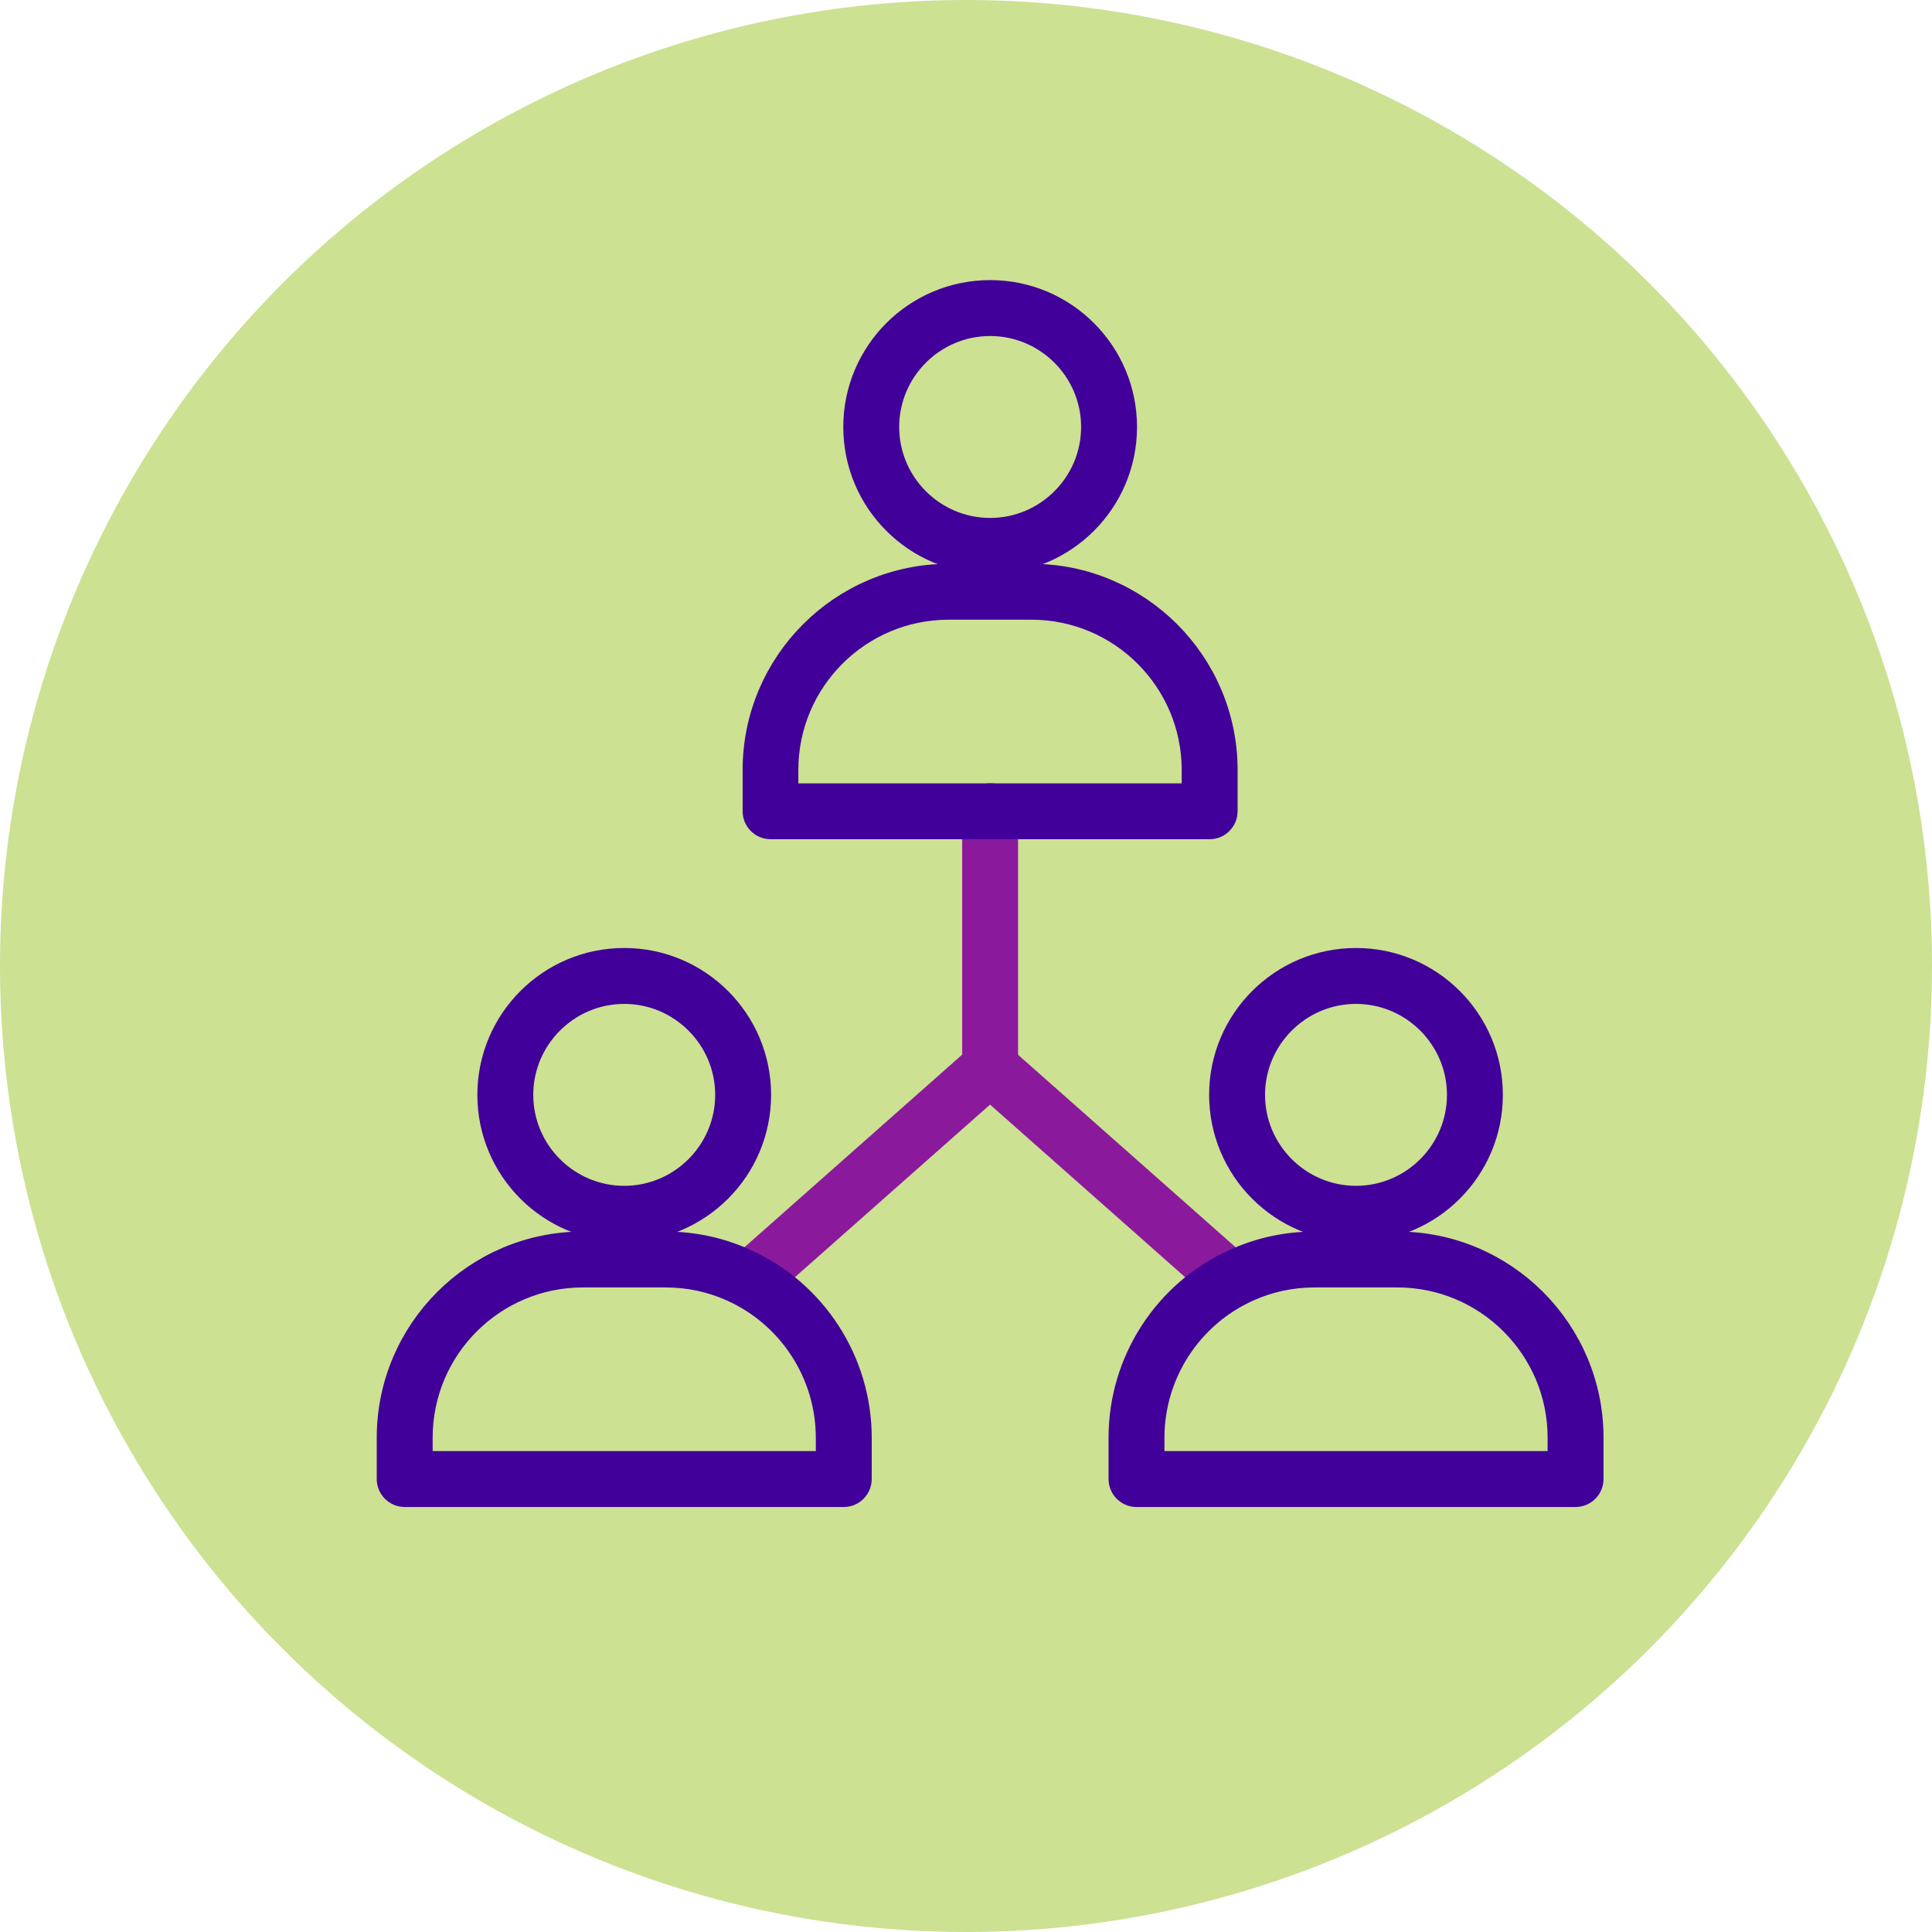 <svg width="50" height="50" viewBox="0 0 50 50" fill="none" xmlns="http://www.w3.org/2000/svg">
<circle cx="25" cy="25" r="25" fill="#CCE192"/>
<path d="M25.625 28.094C25.364 28.094 25.151 27.881 25.151 27.621V20.992C25.151 20.732 25.364 20.519 25.625 20.519C25.885 20.519 26.098 20.732 26.098 20.992V27.621C26.098 27.881 25.885 28.094 25.625 28.094Z" fill="#8A1A9B" stroke="#8A1A9B" stroke-width="0.5"/>
<path d="M31.78 33.542C31.666 33.542 31.557 33.504 31.467 33.424L25.312 27.979C25.118 27.804 25.099 27.506 25.27 27.311C25.445 27.117 25.743 27.098 25.937 27.269L32.092 32.714C32.286 32.889 32.305 33.187 32.135 33.381C32.04 33.49 31.912 33.542 31.78 33.542Z" fill="#8A1A9B" stroke="#8A1A9B" stroke-width="0.5"/>
<path d="M19.469 33.539C19.336 33.539 19.209 33.487 19.114 33.378C18.939 33.184 18.958 32.881 19.156 32.71L25.311 27.265C25.506 27.09 25.804 27.109 25.979 27.308C26.154 27.502 26.135 27.805 25.936 27.976L19.781 33.42C19.691 33.501 19.582 33.539 19.469 33.539Z" fill="#8A1A9B" stroke="#8A1A9B" stroke-width="0.5"/>
<path d="M31.306 20.993H19.943V19.923C19.943 17.376 22.007 15.312 24.555 15.312H26.699C29.247 15.312 31.311 17.376 31.311 19.923V20.993H31.306Z" stroke="#410099" stroke-width="0.5"/>
<path d="M31.306 21.469H19.943C19.682 21.469 19.469 21.256 19.469 20.996V19.926C19.469 17.123 21.751 14.841 24.554 14.841H26.699C29.497 14.841 31.779 17.123 31.779 19.926V20.996C31.779 21.256 31.566 21.469 31.306 21.469ZM20.416 20.523H30.832V19.926C30.832 17.644 28.976 15.788 26.694 15.788H24.549C22.267 15.788 20.411 17.644 20.411 19.926V20.523H20.416Z" fill="#410099" stroke="#410099" stroke-width="0.5"/>
<path d="M25.625 14.129C27.324 14.129 28.702 12.751 28.702 11.051C28.702 9.351 27.324 7.974 25.625 7.974C23.925 7.974 22.547 9.351 22.547 11.051C22.547 12.751 23.925 14.129 25.625 14.129Z" stroke="#410099" stroke-width="0.5"/>
<path d="M25.625 14.601C23.665 14.601 22.074 13.01 22.074 11.05C22.074 9.09 23.665 7.499 25.625 7.499C27.585 7.499 29.176 9.09 29.176 11.05C29.176 13.01 27.585 14.601 25.625 14.601ZM25.625 8.446C24.19 8.446 23.021 9.615 23.021 11.05C23.021 12.485 24.19 13.654 25.625 13.654C27.059 13.654 28.229 12.485 28.229 11.05C28.229 9.615 27.059 8.446 25.625 8.446Z" fill="#410099" stroke="#410099" stroke-width="0.5"/>
<path d="M21.837 37.205V38.275H10.473V37.205C10.473 34.658 12.538 32.594 15.085 32.594H17.225C17.897 32.594 18.537 32.736 19.11 32.996C20.719 33.716 21.837 35.33 21.837 37.205Z" stroke="#410099" stroke-width="0.5"/>
<path d="M21.837 38.751H10.473C10.213 38.751 10 38.538 10 38.277V37.207C10 34.404 12.282 32.122 15.085 32.122H17.225C17.954 32.122 18.655 32.274 19.304 32.567C21.127 33.382 22.31 35.204 22.31 37.207V38.277C22.31 38.538 22.097 38.751 21.837 38.751ZM10.947 37.804H21.363V37.207C21.363 35.578 20.402 34.096 18.915 33.429C18.39 33.192 17.822 33.069 17.225 33.069H15.085C12.803 33.069 10.947 34.925 10.947 37.207V37.804Z" fill="#410099" stroke="#410099" stroke-width="0.5"/>
<path d="M16.155 31.41C17.855 31.41 19.233 30.032 19.233 28.332C19.233 26.633 17.855 25.255 16.155 25.255C14.456 25.255 13.078 26.633 13.078 28.332C13.078 30.032 14.456 31.41 16.155 31.41Z" stroke="#410099" stroke-width="0.5"/>
<path d="M16.155 31.886C14.195 31.886 12.604 30.295 12.604 28.335C12.604 26.375 14.195 24.784 16.155 24.784C18.115 24.784 19.706 26.375 19.706 28.335C19.706 30.295 18.115 31.886 16.155 31.886ZM16.155 25.731C14.72 25.731 13.551 26.901 13.551 28.335C13.551 29.77 14.72 30.939 16.155 30.939C17.589 30.939 18.759 29.77 18.759 28.335C18.759 26.901 17.589 25.731 16.155 25.731Z" fill="#410099" stroke="#410099" stroke-width="0.5"/>
<path d="M40.776 37.208V38.278H29.412V37.208C29.412 35.333 30.53 33.719 32.139 32.999C32.712 32.739 33.352 32.597 34.024 32.597H36.164C38.711 32.597 40.776 34.661 40.776 37.208Z" stroke="#410099" stroke-width="0.5"/>
<path d="M40.776 38.751H29.412C29.152 38.751 28.939 38.538 28.939 38.277V37.207C28.939 35.204 30.118 33.382 31.945 32.567C32.594 32.274 33.295 32.122 34.024 32.122H36.164C38.967 32.122 41.249 34.404 41.249 37.207V38.277C41.249 38.538 41.036 38.751 40.776 38.751ZM29.886 37.804H40.302V37.207C40.302 34.925 38.446 33.069 36.164 33.069H34.024C33.427 33.069 32.859 33.192 32.334 33.429C30.847 34.096 29.886 35.578 29.886 37.207V37.804Z" fill="#410099" stroke="#410099" stroke-width="0.5"/>
<path d="M35.093 31.41C36.793 31.41 38.171 30.032 38.171 28.332C38.171 26.633 36.793 25.255 35.093 25.255C33.394 25.255 32.016 26.633 32.016 28.332C32.016 30.032 33.394 31.41 35.093 31.41Z" stroke="#410099" stroke-width="0.5"/>
<path d="M35.093 31.886C33.133 31.886 31.542 30.295 31.542 28.335C31.542 26.375 33.133 24.784 35.093 24.784C37.053 24.784 38.644 26.375 38.644 28.335C38.644 30.295 37.053 31.886 35.093 31.886ZM35.093 25.731C33.659 25.731 32.489 26.901 32.489 28.335C32.489 29.77 33.659 30.939 35.093 30.939C36.528 30.939 37.697 29.77 37.697 28.335C37.697 26.901 36.528 25.731 35.093 25.731Z" fill="#410099" stroke="#410099" stroke-width="0.5"/>
</svg>
